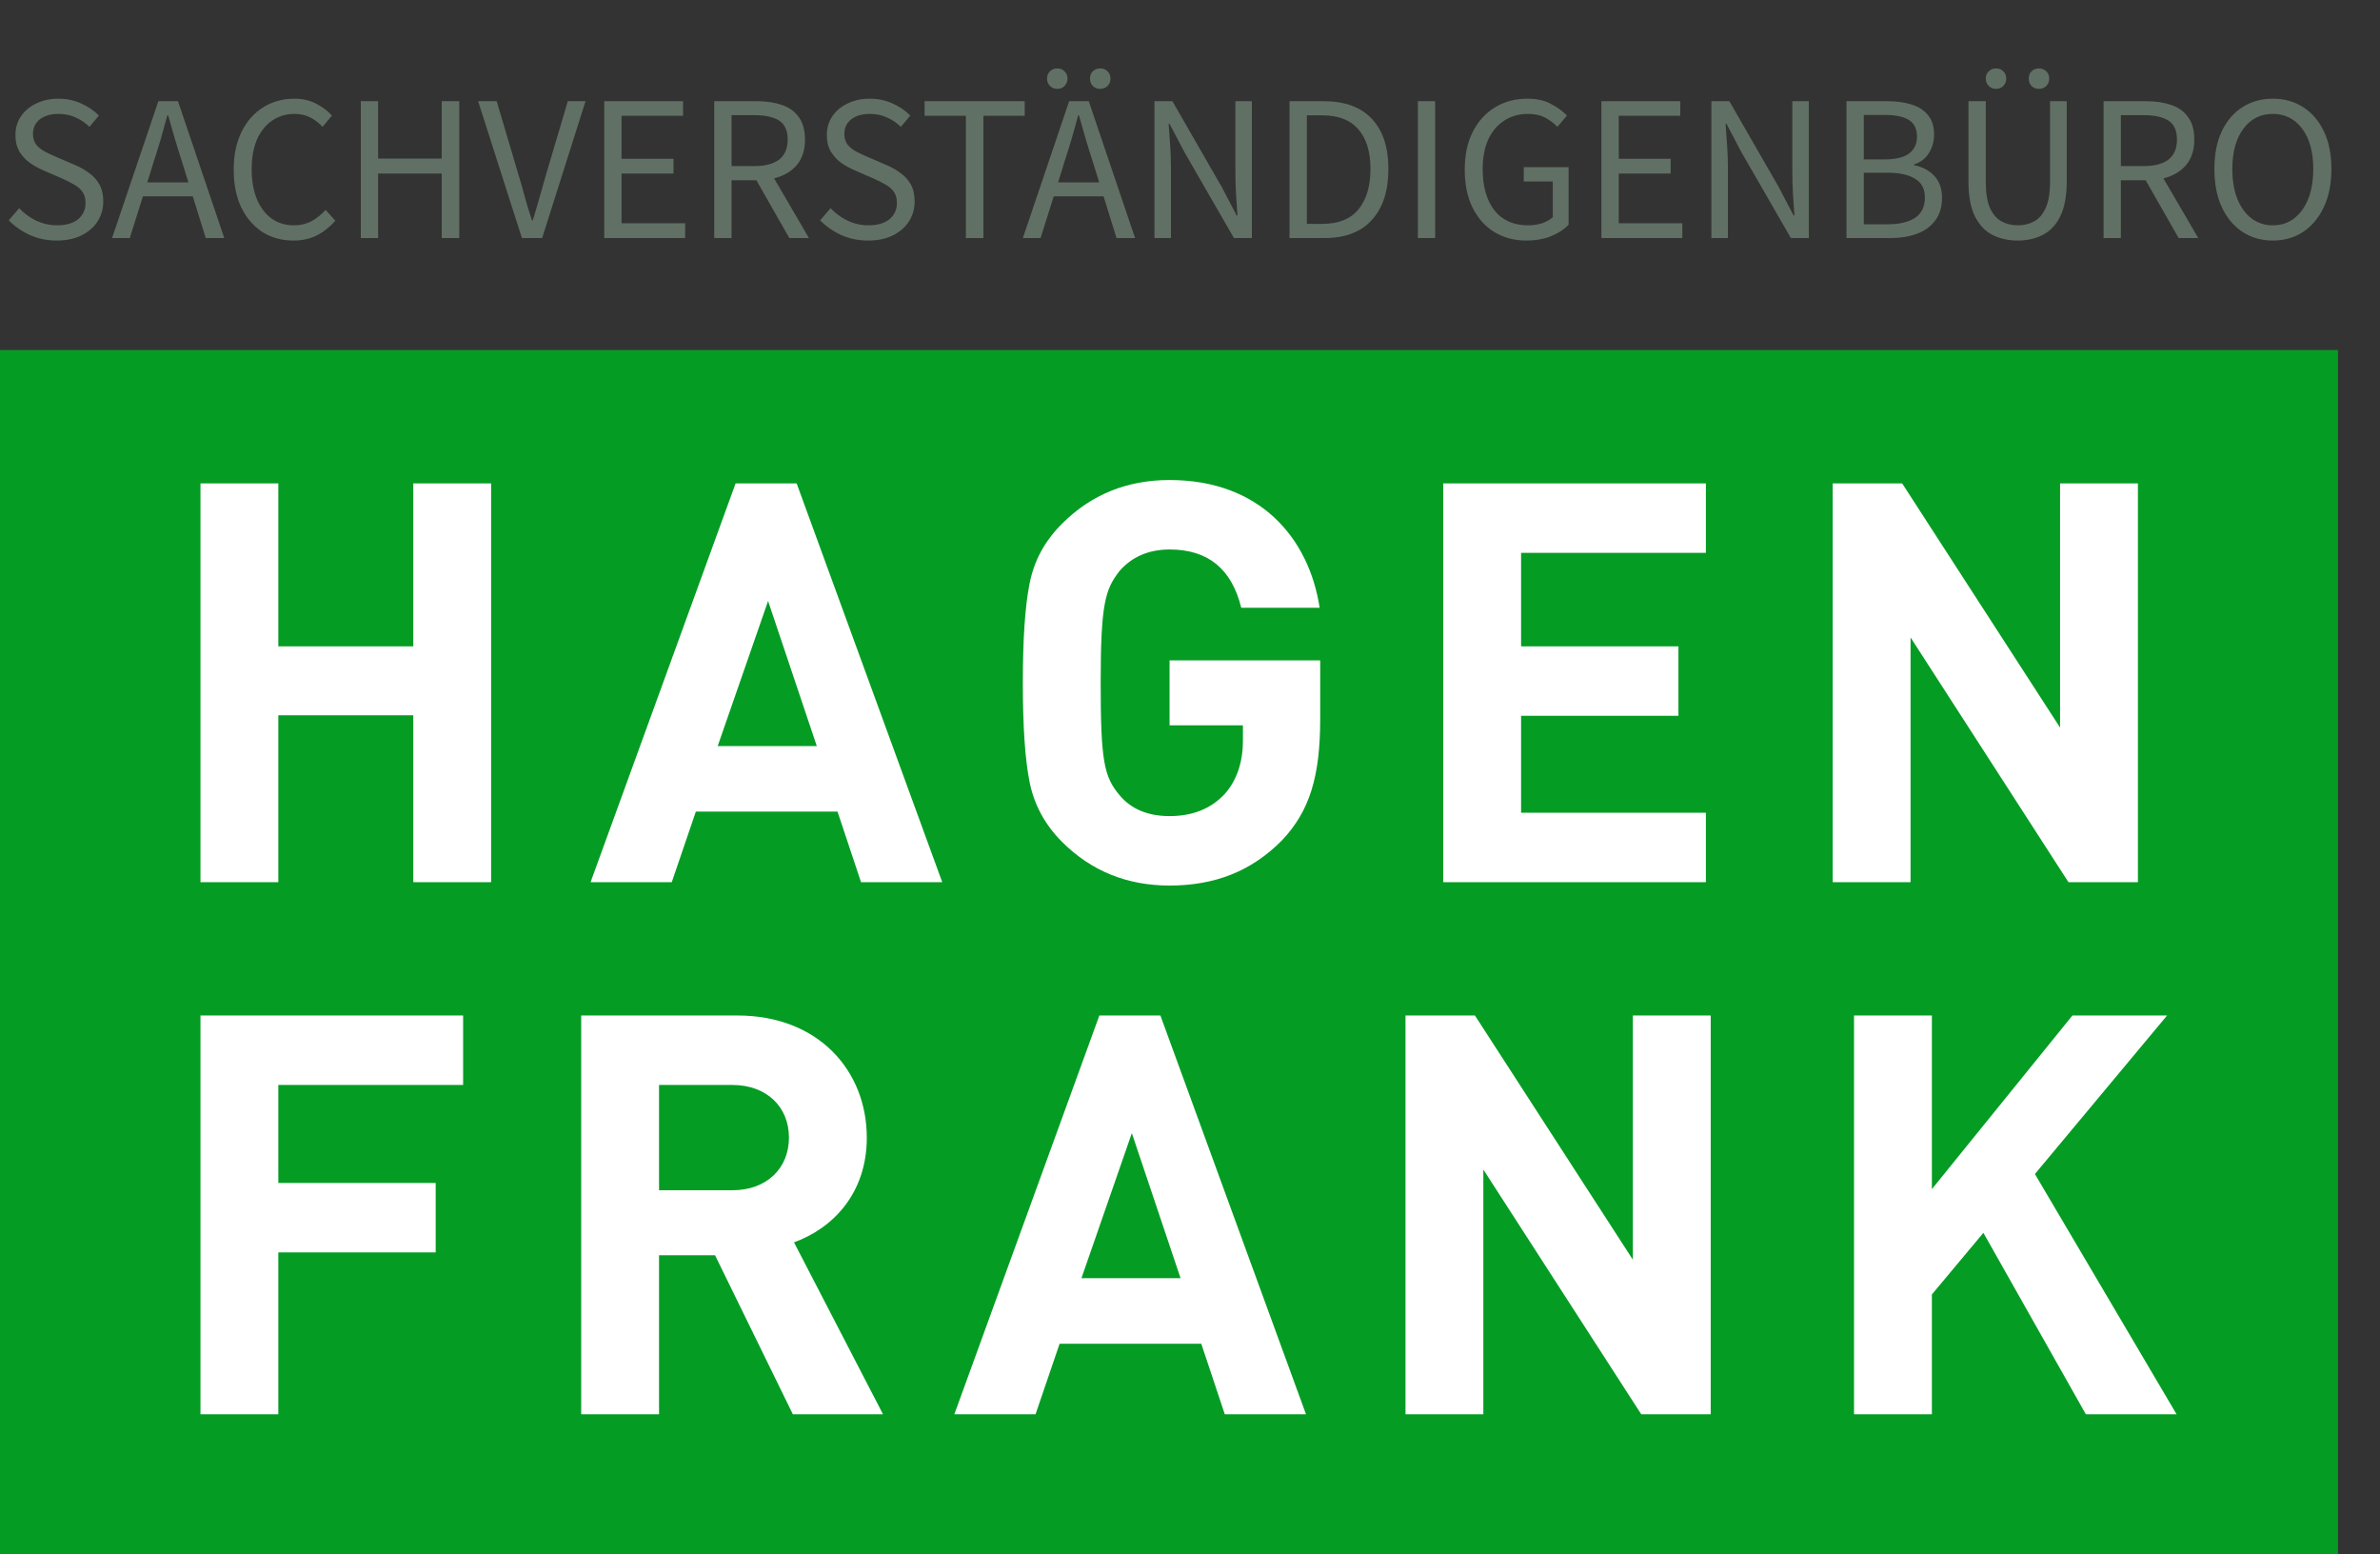<svg width="170" height="111" viewBox="0 0 170 111" fill="none" xmlns="http://www.w3.org/2000/svg">
<rect x="0" y="0" width="170" height="111" fill="#333333" stroke="none"/>
<path d="M4.053 17.179C3.367 17.179 2.732 17.05 2.146 16.791C1.56 16.523 1.053 16.171 0.626 15.733L1.371 14.869C1.718 15.237 2.126 15.535 2.593 15.763C3.069 15.982 3.561 16.091 4.068 16.091C4.713 16.091 5.215 15.947 5.573 15.659C5.93 15.361 6.109 14.974 6.109 14.497C6.109 14.159 6.035 13.891 5.886 13.692C5.746 13.493 5.553 13.325 5.304 13.186C5.066 13.046 4.793 12.908 4.485 12.768L3.084 12.158C2.776 12.028 2.468 11.86 2.16 11.651C1.863 11.442 1.609 11.174 1.401 10.846C1.202 10.518 1.103 10.116 1.103 9.639C1.103 9.143 1.232 8.701 1.49 8.313C1.758 7.916 2.126 7.608 2.593 7.389C3.059 7.161 3.586 7.047 4.172 7.047C4.758 7.047 5.299 7.161 5.796 7.389C6.293 7.608 6.715 7.896 7.063 8.254L6.392 9.058C6.094 8.77 5.761 8.547 5.394 8.388C5.036 8.219 4.629 8.134 4.172 8.134C3.626 8.134 3.184 8.264 2.846 8.522C2.518 8.78 2.354 9.128 2.354 9.565C2.354 9.873 2.434 10.131 2.593 10.34C2.761 10.538 2.97 10.702 3.218 10.831C3.467 10.96 3.72 11.08 3.978 11.189L5.364 11.785C5.741 11.944 6.079 12.138 6.377 12.366C6.685 12.585 6.928 12.858 7.107 13.186C7.286 13.504 7.375 13.906 7.375 14.393C7.375 14.909 7.241 15.381 6.973 15.808C6.705 16.225 6.323 16.558 5.826 16.806C5.329 17.055 4.738 17.179 4.053 17.179ZM10.984 11.532L10.522 13.022H13.457L12.995 11.532C12.817 10.985 12.648 10.444 12.489 9.908C12.33 9.361 12.171 8.805 12.012 8.239H11.953C11.803 8.805 11.649 9.361 11.491 9.908C11.332 10.444 11.163 10.985 10.984 11.532ZM8.004 17L11.312 7.226H12.712L16.02 17H14.694L13.77 14.02H10.209L9.27 17H8.004ZM20.955 17.179C20.14 17.179 19.41 16.98 18.765 16.583C18.129 16.175 17.622 15.594 17.245 14.839C16.877 14.085 16.693 13.176 16.693 12.113C16.693 11.06 16.882 10.156 17.26 9.401C17.637 8.646 18.154 8.065 18.809 7.658C19.465 7.25 20.205 7.047 21.029 7.047C21.625 7.047 22.152 7.171 22.609 7.419C23.066 7.658 23.433 7.936 23.711 8.254L23.041 9.058C22.782 8.78 22.489 8.557 22.162 8.388C21.834 8.219 21.461 8.134 21.044 8.134C20.428 8.134 19.887 8.298 19.42 8.626C18.963 8.944 18.605 9.396 18.347 9.982C18.099 10.568 17.975 11.268 17.975 12.083C17.975 12.898 18.099 13.608 18.347 14.214C18.596 14.81 18.943 15.272 19.39 15.599C19.847 15.927 20.384 16.091 21 16.091C21.466 16.091 21.884 15.992 22.251 15.793C22.619 15.594 22.956 15.326 23.264 14.989L23.95 15.763C23.562 16.21 23.125 16.558 22.639 16.806C22.152 17.055 21.59 17.179 20.955 17.179ZM25.772 17V7.226H27.009V11.323H31.553V7.226H32.805V17H31.553V12.396H27.009V17H25.772ZM37.28 17L34.151 7.226H35.477L37.041 12.5C37.22 13.076 37.374 13.618 37.503 14.124C37.642 14.621 37.806 15.157 37.995 15.733H38.054C38.233 15.157 38.392 14.621 38.531 14.124C38.67 13.618 38.824 13.076 38.993 12.5L40.558 7.226H41.824L38.725 17H37.28ZM43.16 17V7.226H48.792V8.269H44.397V11.338H48.107V12.396H44.397V15.942H48.941V17H43.16ZM51.017 17V7.226H54.072C54.737 7.226 55.328 7.315 55.845 7.494C56.361 7.663 56.764 7.951 57.052 8.358C57.35 8.755 57.499 9.292 57.499 9.967C57.499 10.722 57.3 11.333 56.903 11.8C56.505 12.257 55.969 12.57 55.294 12.739L57.782 17H56.381L54.027 12.873H52.254V17H51.017ZM52.254 11.86H53.893C54.658 11.86 55.244 11.706 55.651 11.398C56.059 11.08 56.262 10.603 56.262 9.967C56.262 9.322 56.059 8.87 55.651 8.611C55.244 8.353 54.658 8.224 53.893 8.224H52.254V11.86ZM62.009 17.179C61.323 17.179 60.687 17.05 60.101 16.791C59.515 16.523 59.009 16.171 58.582 15.733L59.327 14.869C59.674 15.237 60.081 15.535 60.548 15.763C61.025 15.982 61.517 16.091 62.023 16.091C62.669 16.091 63.171 15.947 63.528 15.659C63.886 15.361 64.065 14.974 64.065 14.497C64.065 14.159 63.99 13.891 63.841 13.692C63.702 13.493 63.508 13.325 63.26 13.186C63.022 13.046 62.749 12.908 62.441 12.768L61.04 12.158C60.732 12.028 60.424 11.86 60.116 11.651C59.818 11.442 59.565 11.174 59.356 10.846C59.158 10.518 59.058 10.116 59.058 9.639C59.058 9.143 59.188 8.701 59.446 8.313C59.714 7.916 60.081 7.608 60.548 7.389C61.015 7.161 61.542 7.047 62.128 7.047C62.714 7.047 63.255 7.161 63.752 7.389C64.249 7.608 64.671 7.896 65.018 8.254L64.348 9.058C64.05 8.77 63.717 8.547 63.35 8.388C62.992 8.219 62.585 8.134 62.128 8.134C61.581 8.134 61.139 8.264 60.802 8.522C60.474 8.78 60.31 9.128 60.31 9.565C60.31 9.873 60.389 10.131 60.548 10.34C60.717 10.538 60.926 10.702 61.174 10.831C61.422 10.96 61.676 11.08 61.934 11.189L63.32 11.785C63.697 11.944 64.035 12.138 64.333 12.366C64.641 12.585 64.884 12.858 65.063 13.186C65.242 13.504 65.331 13.906 65.331 14.393C65.331 14.909 65.197 15.381 64.929 15.808C64.661 16.225 64.278 16.558 63.782 16.806C63.285 17.055 62.694 17.179 62.009 17.179ZM68.991 17V8.269H66.041V7.226H73.193V8.269H70.243V17H68.991ZM76.04 11.532L75.579 13.022H78.514L78.052 11.532C77.873 10.985 77.704 10.444 77.545 9.908C77.386 9.361 77.228 8.805 77.069 8.239H77.009C76.86 8.805 76.706 9.361 76.547 9.908C76.388 10.444 76.219 10.985 76.04 11.532ZM73.061 17L76.368 7.226H77.769L81.077 17H79.751L78.827 14.02H75.266L74.327 17H73.061ZM75.519 6.346C75.31 6.346 75.137 6.277 74.998 6.138C74.858 5.999 74.789 5.825 74.789 5.616C74.789 5.398 74.858 5.224 74.998 5.095C75.137 4.956 75.31 4.886 75.519 4.886C75.737 4.886 75.911 4.956 76.04 5.095C76.18 5.224 76.249 5.398 76.249 5.616C76.249 5.825 76.18 5.999 76.04 6.138C75.911 6.277 75.737 6.346 75.519 6.346ZM78.588 6.346C78.37 6.346 78.191 6.277 78.052 6.138C77.923 5.999 77.858 5.825 77.858 5.616C77.858 5.398 77.923 5.224 78.052 5.095C78.191 4.956 78.37 4.886 78.588 4.886C78.797 4.886 78.971 4.956 79.11 5.095C79.249 5.224 79.319 5.398 79.319 5.616C79.319 5.825 79.249 5.999 79.11 6.138C78.971 6.277 78.797 6.346 78.588 6.346ZM82.462 17V7.226H83.743L87.274 13.364L88.332 15.391H88.392C88.362 14.894 88.327 14.383 88.287 13.856C88.258 13.32 88.243 12.793 88.243 12.277V7.226H89.42V17H88.138L84.592 10.846L83.534 8.835H83.475C83.514 9.322 83.549 9.823 83.579 10.34C83.619 10.856 83.639 11.373 83.639 11.889V17H82.462ZM92.109 17V7.226H94.552C96.062 7.226 97.21 7.648 97.994 8.492C98.779 9.326 99.171 10.518 99.171 12.068C99.171 13.628 98.779 14.839 97.994 15.704C97.219 16.568 96.092 17 94.612 17H92.109ZM93.346 15.987H94.463C95.605 15.987 96.46 15.644 97.026 14.959C97.602 14.263 97.89 13.3 97.89 12.068C97.89 10.836 97.602 9.893 97.026 9.237C96.46 8.572 95.605 8.239 94.463 8.239H93.346V15.987ZM101.276 17V7.226H102.512V17H101.276ZM109.034 17.179C108.18 17.179 107.42 16.98 106.754 16.583C106.089 16.175 105.567 15.594 105.19 14.839C104.812 14.085 104.624 13.176 104.624 12.113C104.624 11.06 104.817 10.156 105.205 9.401C105.592 8.646 106.124 8.065 106.799 7.658C107.475 7.25 108.244 7.047 109.109 7.047C109.784 7.047 110.35 7.176 110.807 7.434C111.274 7.683 111.647 7.956 111.925 8.254L111.239 9.058C110.991 8.8 110.703 8.582 110.375 8.403C110.047 8.224 109.635 8.134 109.138 8.134C108.483 8.134 107.912 8.298 107.425 8.626C106.938 8.944 106.561 9.396 106.293 9.982C106.034 10.568 105.905 11.268 105.905 12.083C105.905 13.315 106.183 14.293 106.74 15.018C107.306 15.733 108.11 16.091 109.153 16.091C109.501 16.091 109.834 16.041 110.152 15.942C110.469 15.833 110.723 15.689 110.912 15.51V12.962H108.84V11.934H112.044V16.046C111.736 16.374 111.319 16.647 110.792 16.866C110.276 17.075 109.69 17.179 109.034 17.179ZM114.386 17V7.226H120.018V8.269H115.623V11.338H119.333V12.396H115.623V15.942H120.167V17H114.386ZM122.243 17V7.226H123.525L127.056 13.364L128.114 15.391H128.174C128.144 14.894 128.109 14.383 128.069 13.856C128.04 13.32 128.025 12.793 128.025 12.277V7.226H129.202V17H127.92L124.374 10.846L123.316 8.835H123.257C123.296 9.322 123.331 9.823 123.361 10.34C123.401 10.856 123.421 11.373 123.421 11.889V17H122.243ZM131.891 17V7.226H134.796C135.462 7.226 136.043 7.305 136.539 7.464C137.046 7.623 137.438 7.876 137.717 8.224C138.005 8.572 138.149 9.033 138.149 9.61C138.149 10.096 138.024 10.538 137.776 10.936C137.538 11.323 137.185 11.591 136.718 11.74V11.8C137.304 11.909 137.781 12.158 138.149 12.545C138.526 12.932 138.715 13.464 138.715 14.139C138.715 14.775 138.556 15.306 138.238 15.733C137.93 16.161 137.498 16.479 136.942 16.687C136.385 16.896 135.74 17 135.005 17H131.891ZM133.127 11.383H134.573C135.407 11.383 136.008 11.239 136.376 10.951C136.743 10.662 136.927 10.27 136.927 9.774C136.927 9.207 136.733 8.805 136.346 8.567C135.968 8.328 135.397 8.209 134.632 8.209H133.127V11.383ZM133.127 16.017H134.826C135.67 16.017 136.326 15.863 136.793 15.555C137.26 15.237 137.493 14.75 137.493 14.095C137.493 13.489 137.26 13.046 136.793 12.768C136.336 12.48 135.68 12.336 134.826 12.336H133.127V16.017ZM144.122 17.179C143.456 17.179 142.855 17.045 142.319 16.776C141.793 16.508 141.375 16.066 141.067 15.45C140.759 14.835 140.605 14.005 140.605 12.962V7.226H141.842V12.992C141.842 13.777 141.942 14.398 142.14 14.854C142.349 15.301 142.622 15.619 142.96 15.808C143.307 15.997 143.695 16.091 144.122 16.091C144.559 16.091 144.951 15.997 145.299 15.808C145.647 15.619 145.92 15.301 146.118 14.854C146.327 14.398 146.431 13.777 146.431 12.992V7.226H147.623V12.962C147.623 14.005 147.469 14.835 147.161 15.45C146.854 16.066 146.436 16.508 145.91 16.776C145.383 17.045 144.787 17.179 144.122 17.179ZM142.572 6.346C142.364 6.346 142.19 6.277 142.051 6.138C141.912 5.999 141.842 5.825 141.842 5.616C141.842 5.398 141.912 5.224 142.051 5.095C142.19 4.956 142.364 4.886 142.572 4.886C142.791 4.886 142.965 4.956 143.094 5.095C143.233 5.224 143.302 5.398 143.302 5.616C143.302 5.825 143.233 5.999 143.094 6.138C142.965 6.277 142.791 6.346 142.572 6.346ZM145.642 6.346C145.423 6.346 145.244 6.277 145.105 6.138C144.976 5.999 144.912 5.825 144.912 5.616C144.912 5.398 144.976 5.224 145.105 5.095C145.244 4.956 145.423 4.886 145.642 4.886C145.85 4.886 146.024 4.956 146.163 5.095C146.302 5.224 146.372 5.398 146.372 5.616C146.372 5.825 146.302 5.999 146.163 6.138C146.024 6.277 145.85 6.346 145.642 6.346ZM150.254 17V7.226H153.308C153.974 7.226 154.565 7.315 155.081 7.494C155.598 7.663 156 7.951 156.288 8.358C156.586 8.755 156.735 9.292 156.735 9.967C156.735 10.722 156.537 11.333 156.139 11.8C155.742 12.257 155.205 12.57 154.53 12.739L157.018 17H155.618L153.263 12.873H151.49V17H150.254ZM151.49 11.86H153.129C153.894 11.86 154.48 11.706 154.888 11.398C155.295 11.08 155.498 10.603 155.498 9.967C155.498 9.322 155.295 8.87 154.888 8.611C154.48 8.353 153.894 8.224 153.129 8.224H151.49V11.86ZM162.343 17.179C161.528 17.179 160.803 16.97 160.167 16.553C159.541 16.136 159.05 15.545 158.692 14.78C158.344 14.015 158.171 13.111 158.171 12.068C158.171 11.025 158.344 10.131 158.692 9.386C159.05 8.631 159.541 8.055 160.167 7.658C160.803 7.25 161.528 7.047 162.343 7.047C163.167 7.047 163.892 7.25 164.518 7.658C165.144 8.055 165.635 8.631 165.993 9.386C166.351 10.131 166.529 11.025 166.529 12.068C166.529 13.111 166.351 14.015 165.993 14.78C165.635 15.545 165.144 16.136 164.518 16.553C163.892 16.97 163.167 17.179 162.343 17.179ZM162.343 16.091C162.929 16.091 163.435 15.927 163.862 15.599C164.299 15.262 164.637 14.795 164.876 14.199C165.114 13.593 165.233 12.883 165.233 12.068C165.233 10.856 164.97 9.898 164.443 9.192C163.917 8.487 163.217 8.134 162.343 8.134C161.468 8.134 160.768 8.487 160.242 9.192C159.715 9.898 159.452 10.856 159.452 12.068C159.452 12.883 159.571 13.593 159.81 14.199C160.048 14.795 160.386 15.262 160.823 15.599C161.26 15.927 161.766 16.091 162.343 16.091Z" fill="#617064"/>
<rect y="25" width="167" height="86" fill="#059C24"/>
<path d="M33.08 77.48H19.88V84.48H31.12V89.44H19.88V101H14.32V72.52H33.08V77.48ZM63.074 101H56.634L51.074 89.64H47.074V101H41.514V72.52H52.674C58.474 72.52 61.914 76.48 61.914 81.24C61.914 85.24 59.474 87.72 56.714 88.72L63.074 101ZM56.354 81.24C56.354 79.04 54.754 77.48 52.314 77.48H47.074V85H52.314C54.754 85 56.354 83.44 56.354 81.24ZM93.286 101H87.486L85.806 95.96H75.686L73.966 101H68.166L78.526 72.52H82.886L93.286 101ZM84.326 91.28L80.846 80.92L77.246 91.28H84.326ZM122.193 101H117.233L105.953 83.52V101H100.393V72.52H105.353L116.633 89.96V72.52H122.193V101ZM155.471 101H148.991L141.671 88.04L137.991 92.44V101H132.431V72.52H137.991V84.92L148.031 72.52H154.791L145.351 83.84L155.471 101Z" fill="white"/>
<path d="M35.08 63H29.52V51.08H19.88V63H14.32V34.52H19.88V46.16H29.52V34.52H35.08V63ZM67.303 63H61.503L59.823 57.96H49.703L47.983 63H42.183L52.543 34.52H56.903L67.303 63ZM58.343 53.28L54.863 42.92L51.263 53.28H58.343ZM94.3 51.32C94.3 55.48 93.54 57.92 91.58 60C89.38 62.24 86.74 63.24 83.54 63.24C80.5 63.24 77.94 62.2 75.86 60.12C74.62 58.88 73.86 57.44 73.54 55.84C73.22 54.24 73.06 51.88 73.06 48.76C73.06 45.64 73.22 43.28 73.54 41.68C73.86 40.04 74.62 38.64 75.86 37.4C77.94 35.32 80.5 34.28 83.54 34.28C90.02 34.28 93.5 38.44 94.26 43.4H88.66C87.98 40.64 86.3 39.24 83.54 39.24C82.06 39.24 80.86 39.76 79.98 40.76C78.94 42.08 78.62 43.12 78.62 48.76C78.62 54.36 78.86 55.48 79.98 56.8C80.82 57.8 82.02 58.28 83.54 58.28C85.18 58.28 86.5 57.76 87.5 56.68C88.34 55.72 88.78 54.44 88.78 52.88V51.8H83.54V47.16H94.3V51.32ZM121.849 63H103.089V34.52H121.849V39.48H108.649V46.16H119.889V51.12H108.649V58.04H121.849V63ZM152.708 63H147.748L136.468 45.52V63H130.908V34.52H135.868L147.148 51.96V34.52H152.708V63Z" fill="white"/>
</svg>
